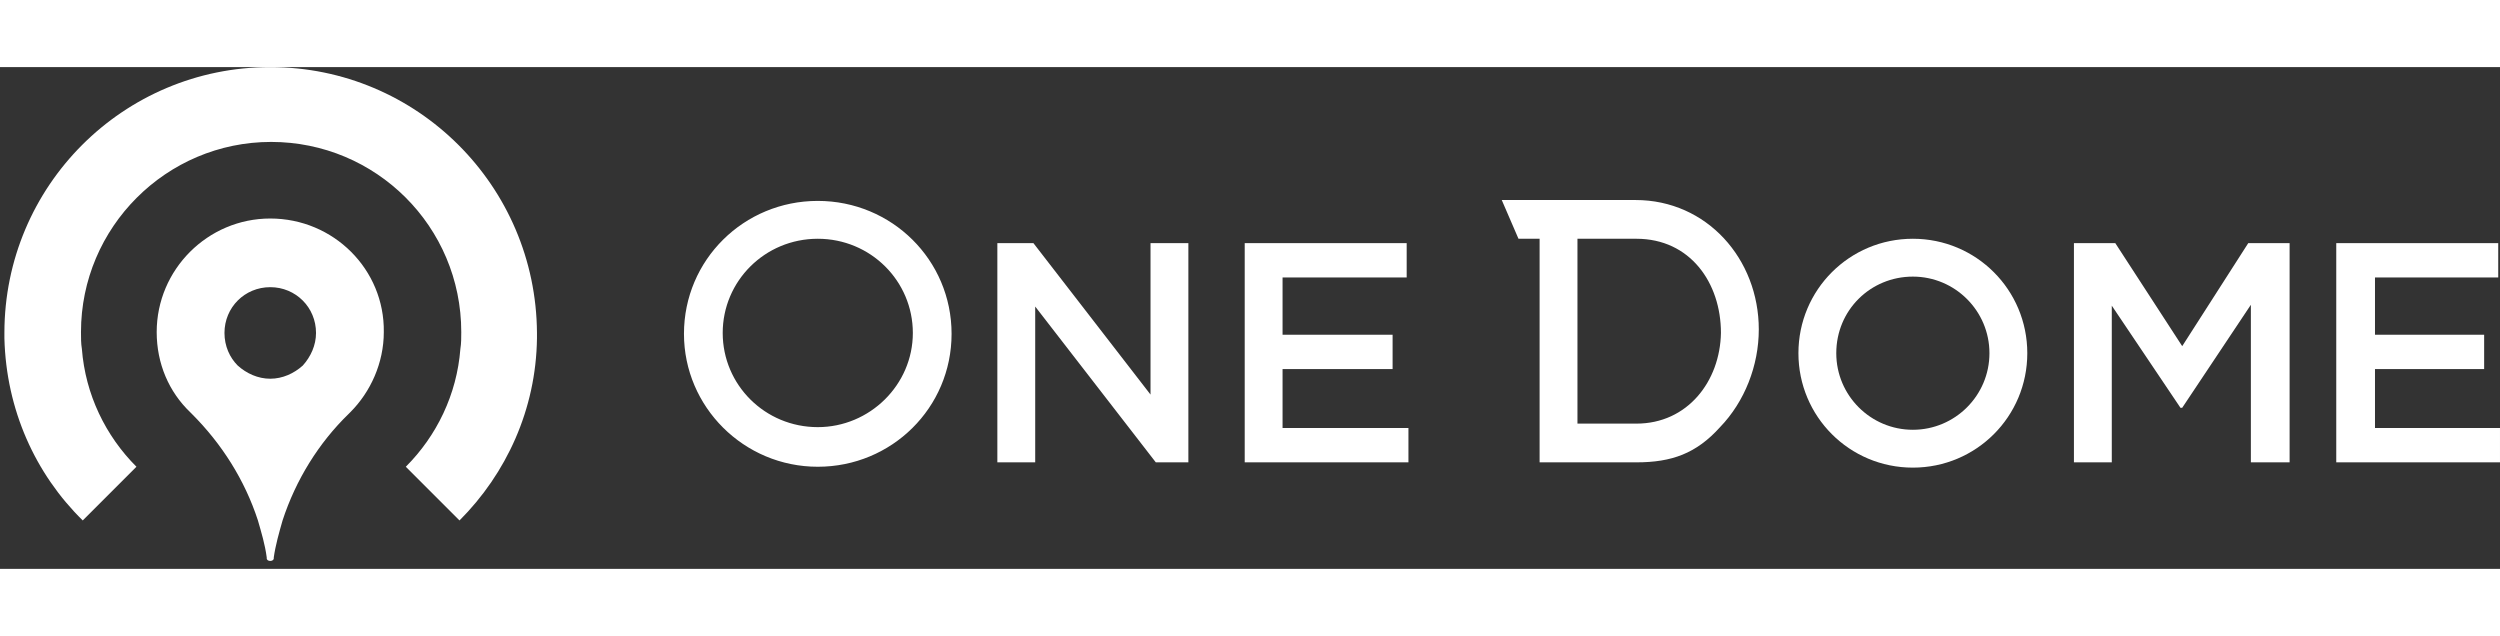 <svg xmlns="http://www.w3.org/2000/svg" fill="none" viewBox="0 0 284 57" height="29" width="114" xmlns:xlink="http://www.w3.org/1999/xlink"><rect x="0" y="0" width="284" height="57" fill="#333333" stroke="none"/><g fill="none" clip-path="url(#clip0_1527_44630)"><path fill="#FFFFFF" d="M217.301 19.5C210.101 19.5 204.301 25.3 204.301 32.5C204.301 39.7 210.101 45.5 217.301 45.5C224.501 45.5 230.301 39.7 230.301 32.5C230.301 25.3 224.501 19.5 217.301 19.5ZM217.301 23.8C222.101 23.8 226.001 27.7 226.001 32.5C226.001 37.3 222.101 41.2 217.301 41.2C212.501 41.2 208.601 37.3 208.601 32.5C208.601 27.6 212.501 23.8 217.301 23.8Z"></path><path fill="#FFFFFF" d="M130.699 37.2L117.399 20H113.299V44.9H117.599V27.2L131.299 44.9H134.999V20H130.699V37.2ZM145.699 34.3H158.199V30.4H145.699V23.9H159.799V20H141.399V44.9H159.999V41H145.699V34.3ZM185.899 40.5H179.199V19.5H185.899C191.999 19.5 195.499 24.5 195.499 30.2C195.399 35.7 191.699 40.5 185.899 40.5ZM185.799 15.1H170.599L172.499 19.5H174.899V44.9H185.899C189.899 44.9 192.699 43.9 195.399 40.9C198.199 38 199.799 33.9 199.799 29.8C199.799 21.8 193.899 15.1 185.799 15.1ZM247.899 31.7L240.299 20H235.599V44.9H239.899V27.1L247.699 38.7H247.899L255.699 27V44.9H260.099V20H255.399L247.899 31.7ZM269.799 41V34.3H282.199V30.4H269.799V23.9H283.799V20H265.399V44.9H283.999V41H269.799ZM92.899 15.2C84.499 15.2 77.699 21.9 77.699 30.3C77.699 38.6 84.499 45.4 92.899 45.4C101.299 45.4 108.099 38.7 108.099 30.3C108.099 21.9 101.299 15.2 92.899 15.2ZM92.899 19.5C98.899 19.5 103.699 24.3 103.699 30.2C103.699 36.1 98.799 40.9 92.899 40.9C86.899 40.9 82.099 36.1 82.099 30.2C82.099 24.3 86.899 19.5 92.899 19.5Z"></path><path fill="#FFFFFF" d="M30.7 0C14 0 0.5 13.5 0.5 30.2V30.8C0.7 38.9 4 46.2 9.4 51.5L15.5 45.4C12 41.9 9.7 37.2 9.3 32C9.2 31.4 9.2 30.8 9.2 30.1C9.2 18.2 18.9 8.5 30.8 8.5C42.7 8.5 52.4 18.1 52.4 30.1C52.4 30.7 52.4 31.4 52.3 32C51.9 37.2 49.6 41.9 46.1 45.4L52.2 51.5C57.5 46.2 60.9 38.9 61 30.8V30.2C60.9 13.5 47.4 0 30.7 0ZM30.7 35.4C29.3 35.4 28 34.8 27 33.9C26.1 33 25.5 31.7 25.5 30.2C25.5 27.3 27.8 25 30.7 25C33.6 25 35.9 27.3 35.9 30.2C35.9 31.6 35.3 32.9 34.4 33.9C33.4 34.8 32.1 35.4 30.7 35.4ZM30.7 17.2C23.6 17.2 17.8 23 17.8 30.1C17.8 33.7 19.2 36.9 21.6 39.2L21.8 39.4C25.2 42.8 27.8 46.9 29.3 51.5C29.7 52.9 30.1 54.2 30.3 55.7V55.8C30.3 56 30.5 56.1 30.7 56.1C30.9 56.1 31.1 56 31.1 55.8V55.7C31.3 54.3 31.7 52.9 32.1 51.5C33.6 46.9 36.2 42.7 39.6 39.4L39.8 39.2C42.1 36.9 43.6 33.6 43.6 30.1C43.7 23 37.9 17.2 30.7 17.2Z"></path></g><defs><clipPath id="clip0_1527_44630"><rect fill="white" height="57" width="284"></rect></clipPath></defs></svg>